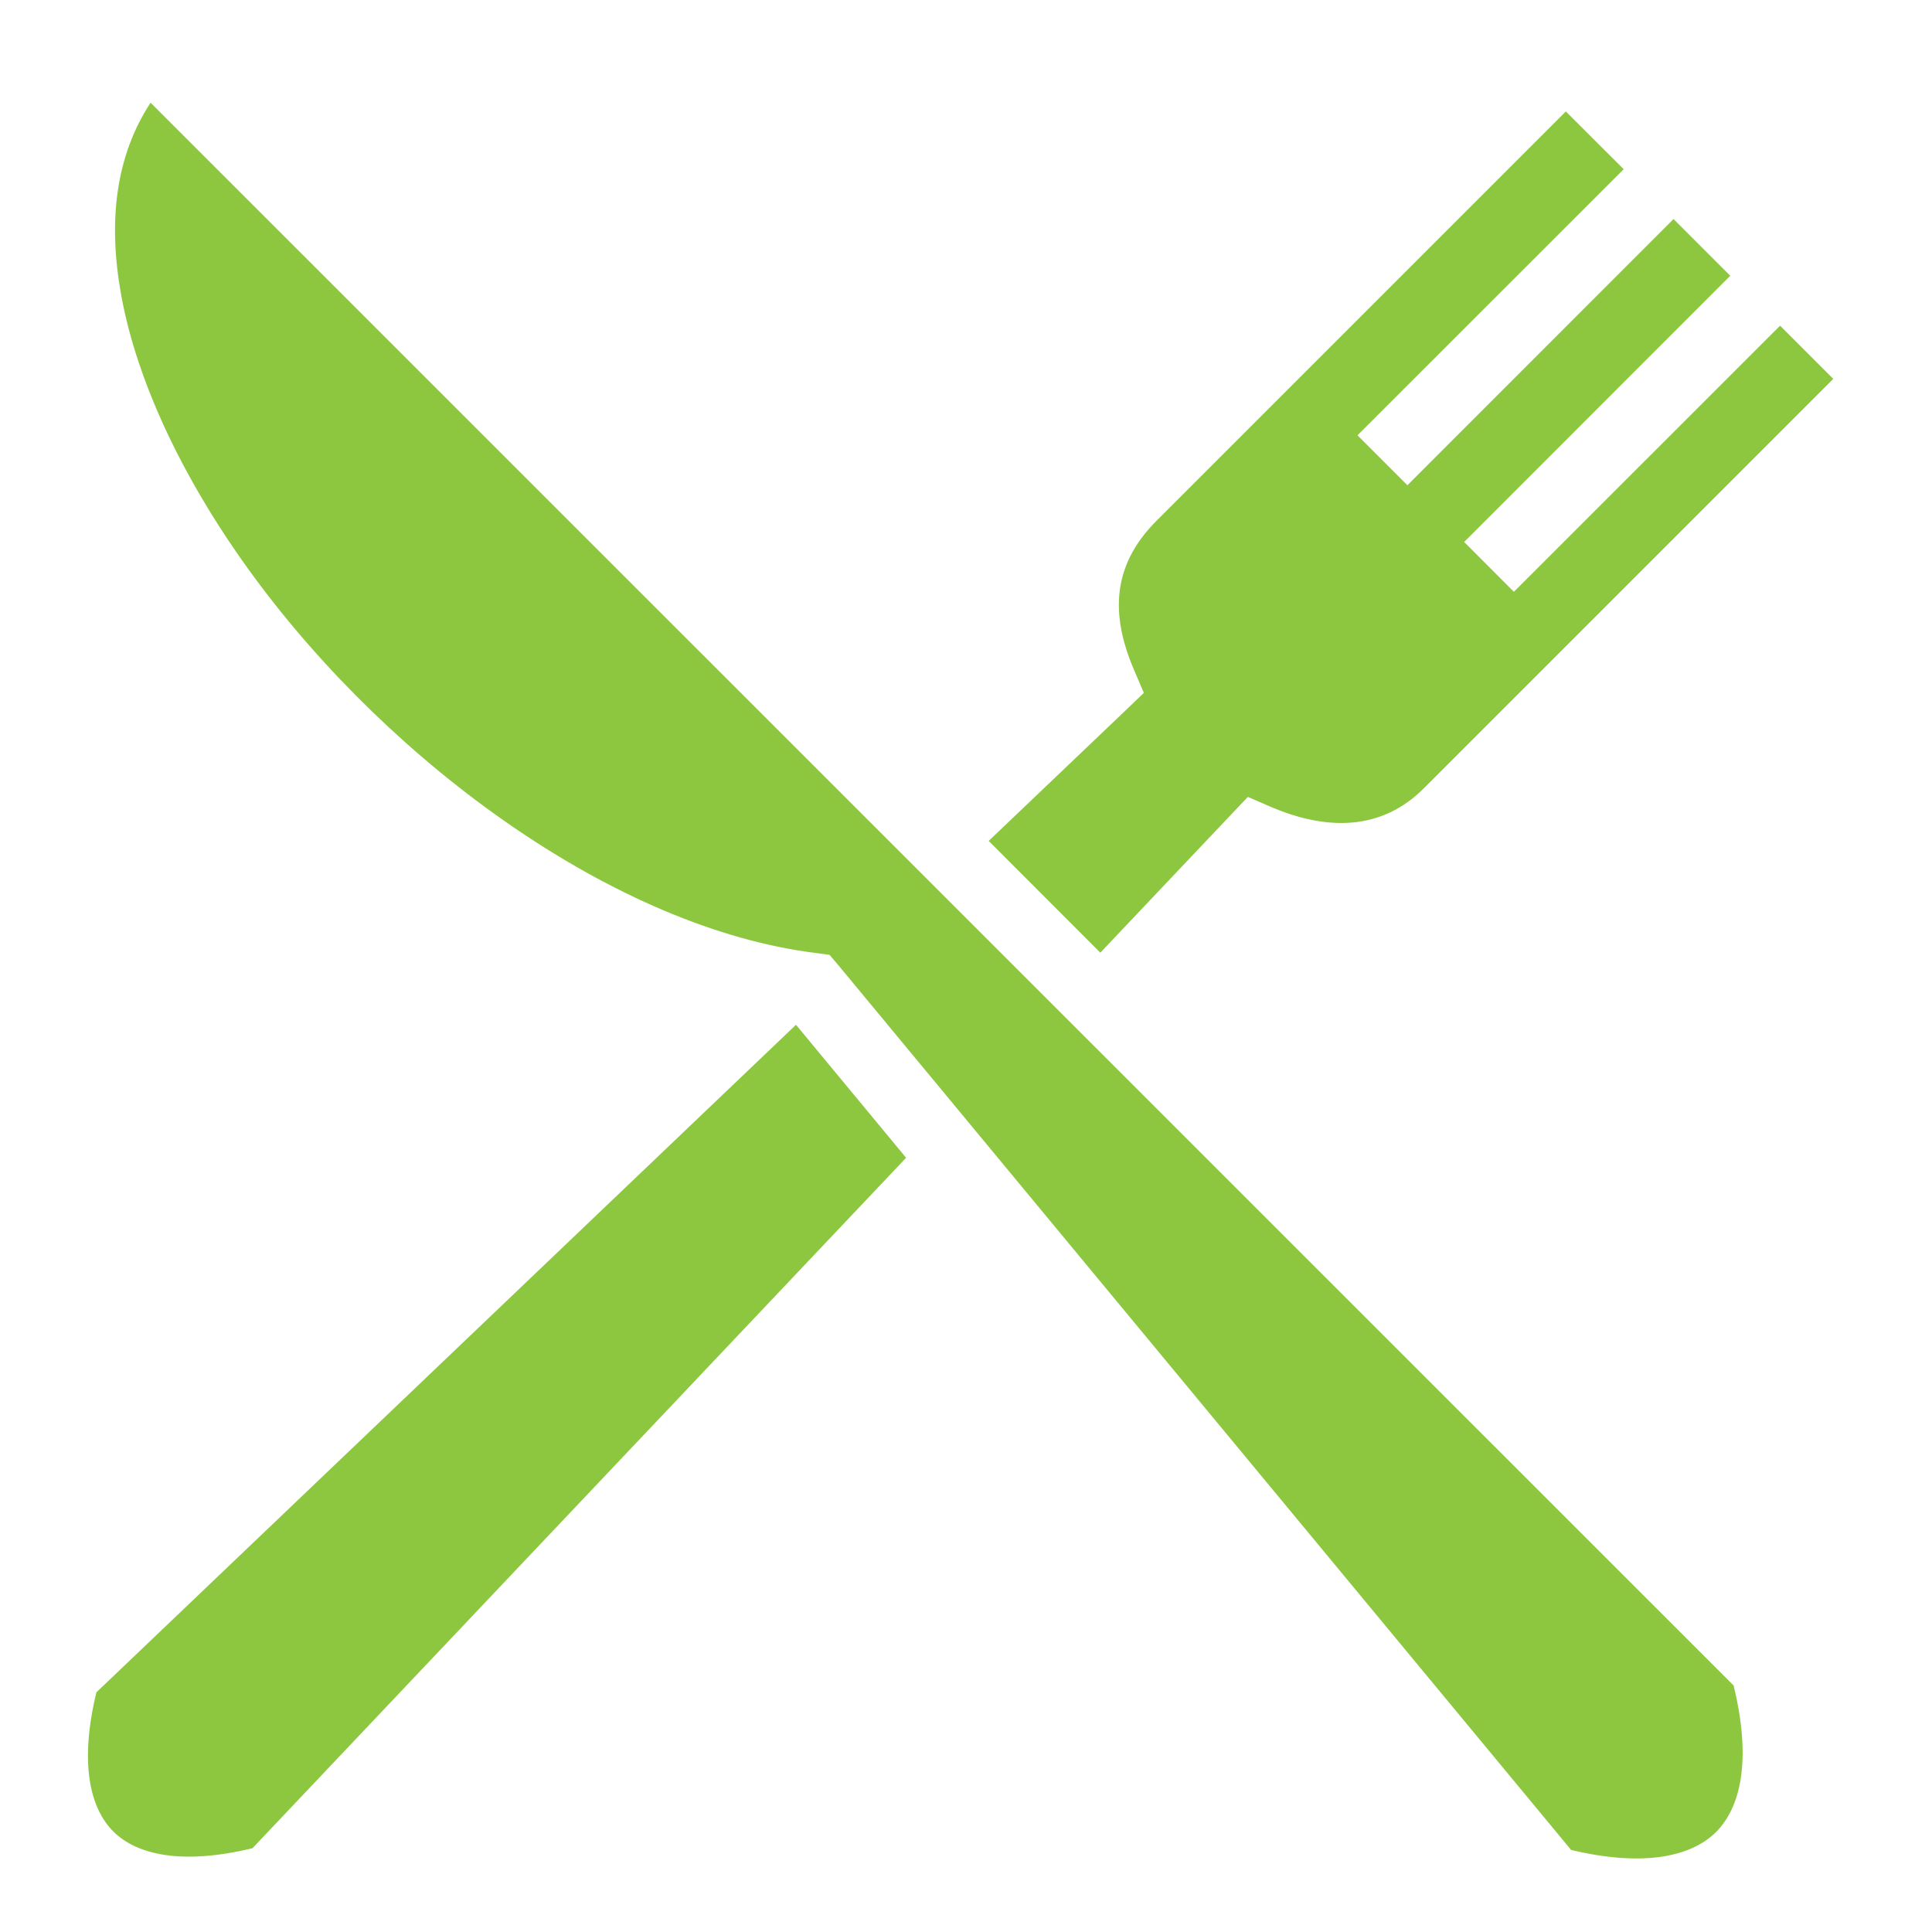 <svg width="19" height="19" viewBox="0 0 19 19" fill="none" xmlns="http://www.w3.org/2000/svg">
<g id="game-icons:knife-fork">
<path id="Vector" d="M1.481 1.01C1.143 1.526 1.059 2.16 1.19 2.892C1.346 3.765 1.817 4.749 2.499 5.675C3.863 7.528 6.064 9.129 8.022 9.372L8.158 9.39L8.247 9.495L15.451 18.193C16.17 18.364 16.633 18.257 16.874 18.019C17.117 17.778 17.229 17.313 17.049 16.576L1.481 1.01L1.481 1.01ZM15.399 1.096L11.373 5.122C10.928 5.567 10.924 6.057 11.154 6.592L11.249 6.814L11.075 6.981L9.723 8.27L10.821 9.369L12.105 8.013L12.272 7.837L12.493 7.933C13.056 8.175 13.59 8.166 14.003 7.752L18.029 3.726L17.506 3.203L14.888 5.82L14.399 5.33L17.016 2.712L16.458 2.154L13.841 4.772L13.35 4.281L15.968 1.664L15.399 1.096ZM7.828 10.078L0.948 16.643C0.778 17.346 0.887 17.786 1.116 18.013C1.345 18.24 1.788 18.344 2.483 18.176L8.911 11.386L7.828 10.078Z" fill="#8DC73F"/>
</g>
</svg>
